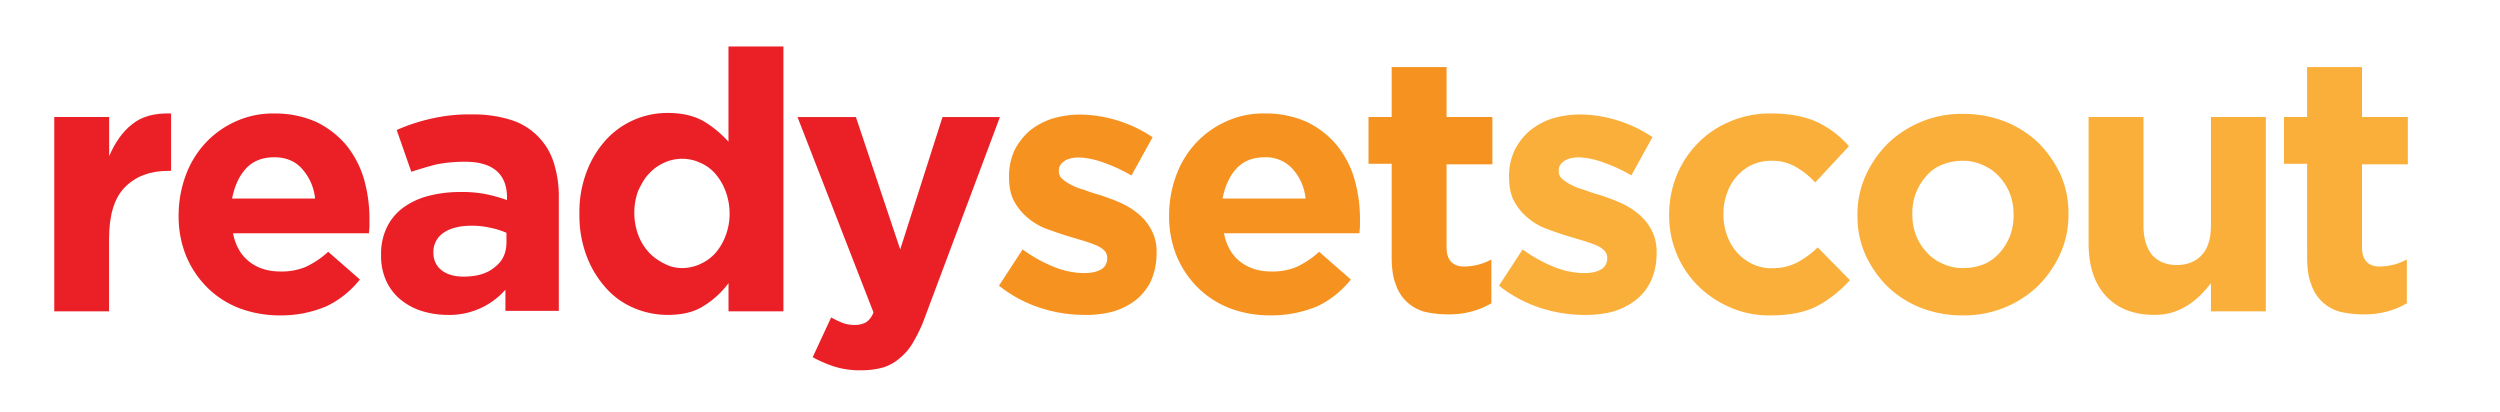 <svg id="Layer_1" data-name="Layer 1" xmlns="http://www.w3.org/2000/svg" viewBox="0 0 1152 190">
    <defs>
        <style>.cls-1{fill:#eb2027;}.cls-2{fill:#f69220;}.cls-3{fill:#faaf3a;}.cls-4{fill:#606060;}</style>
    </defs>
    <path class="cls-1" d="M25,53.91H50.29V72c2.55-6,6-11.14,10.44-14.62,4.41-3.71,10.44-5.34,18.1-5.11V78.74H77.44c-8.35,0-15.08,2.55-20,7.65s-7.19,13-7.19,23.9v33.18H25Z"/>
    <path class="cls-1" d="M145.19,91.5a24,24,0,0,0-6-13.69c-3-3.48-7.42-5.34-12.76-5.34s-9.75,1.62-13,5.1-5.33,8.13-6.49,13.93ZM129,145.33a52.77,52.77,0,0,1-18.56-3.25,43,43,0,0,1-14.85-9.51A44.83,44.83,0,0,1,85.79,118a48.46,48.46,0,0,1-3.48-18.8v-.23a53.16,53.16,0,0,1,3.25-18.1,44.3,44.3,0,0,1,9-14.85,42.68,42.68,0,0,1,13.92-10,41,41,0,0,1,17.87-3.72,46.41,46.41,0,0,1,19.49,3.95A41.78,41.78,0,0,1,159.58,66.9a45.34,45.34,0,0,1,8.12,15.55,67,67,0,0,1,2.55,18.33V104c0,1.16-.23,2.32-.23,3.48H107.37q1.74,8.7,7.66,13.22c3.94,3,8.58,4.41,14.39,4.41a29,29,0,0,0,11.36-2.09,40.76,40.76,0,0,0,10.45-7l14.61,12.77a43.77,43.77,0,0,1-15.31,12.29A53.36,53.36,0,0,1,129,145.33Z"/>
    <path class="cls-1" d="M213.64,127.46c6,0,10.91-1.39,14.39-4.41,3.71-2.78,5.34-6.72,5.34-11.37v-4.4a34.38,34.38,0,0,0-7.43-2.32,35.27,35.27,0,0,0-8.82-.93c-5.56,0-9.74,1.16-12.76,3.25a10.55,10.55,0,0,0-4.64,9.28,9.88,9.88,0,0,0,3.95,8.12C206.22,126.54,209.47,127.46,213.64,127.46ZM206,145.1a39.55,39.55,0,0,1-11.84-1.86,28.5,28.5,0,0,1-9.74-5.33,24.19,24.19,0,0,1-6.5-8.59,27.71,27.71,0,0,1-2.32-11.83v-.24a27.88,27.88,0,0,1,2.79-12.76,24.7,24.7,0,0,1,7.42-8.82,34.32,34.32,0,0,1,11.37-5.33,57.24,57.24,0,0,1,14.62-1.86,57.92,57.92,0,0,1,11.83.93,71,71,0,0,1,10,2.78V91c0-5.33-1.62-9.51-4.87-12.29s-8.12-4.18-14.39-4.18a70.7,70.7,0,0,0-13,1.16q-5.58,1.4-11.84,3.48l-6.73-19.26a84.75,84.75,0,0,1,15.32-5.1,77.85,77.85,0,0,1,19.49-2.09,57.27,57.27,0,0,1,17.87,2.55A30,30,0,0,1,255.18,75a51.05,51.05,0,0,1,2.32,16.25v52H232.9V133.5A34.36,34.36,0,0,1,206,145.1Z"/>
    <path class="cls-1" d="M314.35,123.52a20,20,0,0,0,8.35-1.86,20.76,20.76,0,0,0,7-5.1,26.27,26.27,0,0,0,4.64-7.89,28.59,28.59,0,0,0,1.86-10.21v-.23A29.52,29.52,0,0,0,334.3,88a26.15,26.15,0,0,0-4.64-7.89,19.35,19.35,0,0,0-7-5.11A19.79,19.79,0,0,0,306,75a20.8,20.8,0,0,0-7,5.11c-2.09,2.08-3.48,4.87-4.87,7.65A28.59,28.59,0,0,0,292.3,98v.24a29.46,29.46,0,0,0,1.86,10.2,24.94,24.94,0,0,0,4.87,7.89,24.5,24.5,0,0,0,7,5.11A17.23,17.23,0,0,0,314.35,123.52Zm-6.5,21.58a39.1,39.1,0,0,1-15.31-3,35.53,35.53,0,0,1-13-9.05,46,46,0,0,1-9.05-14.62A52.43,52.43,0,0,1,267,98.69v-.23a51.56,51.56,0,0,1,3.48-19.72,45.84,45.84,0,0,1,9.05-14.62,38.31,38.31,0,0,1,28.31-12.07c6.73,0,12.3,1.39,16.71,4a49,49,0,0,1,11.13,9.28V21.42H361V143.47h-25.3v-13a40.52,40.52,0,0,1-11.37,10.44C320.15,143.7,314.58,145.1,307.85,145.1Z"/>
    <path class="cls-1" d="M397,170.62a39.51,39.51,0,0,1-12.3-1.63,56.28,56.28,0,0,1-10.21-4.4L383,146.26a38.71,38.71,0,0,0,5.34,2.55,15.33,15.33,0,0,0,5.33.93,11.46,11.46,0,0,0,5.34-1.16,9.45,9.45,0,0,0,3.48-4.64l-35-90H394.4l20.42,61,19.49-61h26.45l-34.34,91.65a67.85,67.85,0,0,1-5.34,11.6,26.38,26.38,0,0,1-6.26,7.66,21.23,21.23,0,0,1-7.66,4.41A36.51,36.51,0,0,1,397,170.62Z"/>
    <path class="cls-2" d="M498.81,145.1a65.9,65.9,0,0,1-19.49-3.25,60.72,60.72,0,0,1-19-10.21l10.9-16.71a65.61,65.61,0,0,0,14.62,8.12,37.85,37.85,0,0,0,13.69,2.79c3.71,0,6.27-.7,8.12-1.86a5.72,5.72,0,0,0,2.55-4.87v-.23a4.72,4.72,0,0,0-1.39-3.48,11.79,11.79,0,0,0-4.17-2.56,60.23,60.23,0,0,0-6-2.08l-7-2.09c-3-.93-6.26-2.09-9.51-3.25a29.18,29.18,0,0,1-8.59-5.1,25.29,25.29,0,0,1-6.26-7.66c-1.63-3-2.32-6.73-2.32-11.14v-.23a28.08,28.08,0,0,1,2.55-12.07,29.63,29.63,0,0,1,7-9,32.5,32.5,0,0,1,10.44-5.57,44.63,44.63,0,0,1,12.76-1.85,59.38,59.38,0,0,1,17.41,2.78,60.3,60.3,0,0,1,16,7.66l-9.75,17.63a72,72,0,0,0-13-6,36.85,36.85,0,0,0-11.14-2.32c-3,0-5.57.7-7,1.86a5,5,0,0,0-2.32,4.41V79a4.58,4.58,0,0,0,1.39,3.25A19.23,19.23,0,0,0,493.25,85a26.91,26.91,0,0,0,5.8,2.32c2.08.7,4.4,1.63,7,2.32a97.79,97.79,0,0,1,9.51,3.48,35.38,35.38,0,0,1,8.59,5.11,24.33,24.33,0,0,1,6.26,7.42,21,21,0,0,1,2.55,10.44v.24a31.53,31.53,0,0,1-2.55,13,24.94,24.94,0,0,1-7.19,9.05,32,32,0,0,1-10.91,5.34A49.93,49.93,0,0,1,498.81,145.1Z"/>
    <path class="cls-2" d="M601.61,91.5a24,24,0,0,0-6-13.69,16.62,16.62,0,0,0-12.76-5.34c-5.34,0-9.74,1.62-13,5.1s-5.34,8.13-6.5,13.93Zm-16.25,53.83a52.77,52.77,0,0,1-18.56-3.25A43.07,43.07,0,0,1,552,132.57,44.8,44.8,0,0,1,542.21,118a48.27,48.27,0,0,1-3.49-18.8v-.23A53.16,53.16,0,0,1,542,80.82,44.3,44.3,0,0,1,551,66a42.78,42.78,0,0,1,13.92-10,41,41,0,0,1,17.87-3.72,46.38,46.38,0,0,1,19.49,3.95A41.78,41.78,0,0,1,616,66.9a45.17,45.17,0,0,1,8.12,15.55,67,67,0,0,1,2.56,18.33V104c0,1.16-.24,2.32-.24,3.48H564q1.74,8.7,7.65,13.22c4,3,8.59,4.41,14.39,4.41a29.07,29.07,0,0,0,11.37-2.09,40.56,40.56,0,0,0,10.44-7l14.62,12.77a43.8,43.8,0,0,1-15.32,12.29A55.25,55.25,0,0,1,585.36,145.33Z"/>
    <path class="cls-2" d="M667.27,144.87a49.87,49.87,0,0,1-10.67-1.17,19.59,19.59,0,0,1-8.12-4.4,19.3,19.3,0,0,1-5.34-8.36c-1.39-3.48-1.86-7.65-1.86-13V75.49H630.61V53.91h10.67v-23h25.3v23h21.11V75.72H666.58V114c0,5.8,2.78,8.81,8.12,8.81a26.52,26.52,0,0,0,12.53-3.25v20.19a36.8,36.8,0,0,1-8.82,3.71A40.53,40.53,0,0,1,667.27,144.87Z"/>
    <path class="cls-3" d="M729.22,145.1a65.9,65.9,0,0,1-19.49-3.25,60.72,60.72,0,0,1-19-10.21l10.9-16.71a65.83,65.83,0,0,0,14.62,8.12,37.85,37.85,0,0,0,13.69,2.79c3.71,0,6.27-.7,8.12-1.86a5.72,5.72,0,0,0,2.55-4.87v-.23a4.72,4.72,0,0,0-1.39-3.48,11.79,11.79,0,0,0-4.17-2.56,60.23,60.23,0,0,0-6-2.08l-7-2.09c-3-.93-6.26-2.09-9.51-3.25a29.31,29.31,0,0,1-8.59-5.1,25.29,25.29,0,0,1-6.26-7.66c-1.63-3-2.32-6.73-2.32-11.14v-.23a28.08,28.08,0,0,1,2.55-12.07,29.63,29.63,0,0,1,7-9A32.5,32.5,0,0,1,715.3,54.6a44.63,44.63,0,0,1,12.76-1.85,59.38,59.38,0,0,1,17.41,2.78,60.3,60.3,0,0,1,16,7.66l-9.75,17.63a72,72,0,0,0-13-6,36.85,36.85,0,0,0-11.14-2.32c-3,0-5.57.7-7,1.86a5,5,0,0,0-2.32,4.41V79a4.58,4.58,0,0,0,1.39,3.25A19.23,19.23,0,0,0,723.66,85a26.91,26.91,0,0,0,5.8,2.32c2.08.7,4.41,1.63,7,2.32a97.79,97.79,0,0,1,9.51,3.48,35.38,35.38,0,0,1,8.59,5.11,24.33,24.33,0,0,1,6.26,7.42,21,21,0,0,1,2.55,10.44v.24a31.53,31.53,0,0,1-2.55,13,24.94,24.94,0,0,1-7.19,9.05,32,32,0,0,1-10.91,5.34A49.93,49.93,0,0,1,729.22,145.1Z"/>
    <path class="cls-3" d="M815.77,145.33a44.26,44.26,0,0,1-18.56-3.71,47.87,47.87,0,0,1-14.85-10A44.8,44.8,0,0,1,772.62,117a46.09,46.09,0,0,1-3.49-17.87v-.23a48.17,48.17,0,0,1,3.49-18.1A45.9,45.9,0,0,1,782.36,66a44.17,44.17,0,0,1,14.85-10,46.31,46.31,0,0,1,19-3.72c8.35,0,15.54,1.4,21.11,3.95A45.29,45.29,0,0,1,852,67.37l-15.55,16.7a37.69,37.69,0,0,0-9-7.19A21.73,21.73,0,0,0,816,74.09,21.38,21.38,0,0,0,807.19,76a22.52,22.52,0,0,0-11.37,13,25.69,25.69,0,0,0-1.63,9.52v.23a26.92,26.92,0,0,0,1.63,9.75,24.32,24.32,0,0,0,4.64,7.88,23.15,23.15,0,0,0,7.19,5.34,20.19,20.19,0,0,0,9.28,1.86A24.67,24.67,0,0,0,828.07,121a41.45,41.45,0,0,0,9.51-7l14.86,15.08a55.82,55.82,0,0,1-14.86,11.83C831.78,143.94,824.59,145.33,815.77,145.33Z"/>
    <path class="cls-3" d="M904.64,123.52a25.18,25.18,0,0,0,9.75-1.86,20.79,20.79,0,0,0,7.19-5.34,26,26,0,0,0,4.64-7.65,25.69,25.69,0,0,0,1.63-9.52v-.23a26.43,26.43,0,0,0-1.63-9.51,24.94,24.94,0,0,0-4.87-7.89,20.92,20.92,0,0,0-7.43-5.34,21.22,21.22,0,0,0-9.51-2.09A25.12,25.12,0,0,0,894.67,76a18.31,18.31,0,0,0-7.2,5.34,26,26,0,0,0-4.64,7.65,25.68,25.68,0,0,0-1.62,9.52v.23a26.43,26.43,0,0,0,1.62,9.51,25.12,25.12,0,0,0,4.87,7.89,21,21,0,0,0,7.43,5.34A21.22,21.22,0,0,0,904.64,123.52Zm-.23,21.81a52.63,52.63,0,0,1-19.26-3.48,47.86,47.86,0,0,1-15.31-9.75,50,50,0,0,1-10.21-14.62,42.83,42.83,0,0,1-3.71-18.09v-.24a42.91,42.91,0,0,1,3.71-18.1A50,50,0,0,1,869.84,66.2a48.62,48.62,0,0,1,15.31-10,47.76,47.76,0,0,1,19.49-3.72A52.39,52.39,0,0,1,923.9,56a47.88,47.88,0,0,1,15.32,9.74,50.49,50.49,0,0,1,10.21,14.62,42.88,42.88,0,0,1,3.71,18.1v.23a42.88,42.88,0,0,1-3.71,18.1,50,50,0,0,1-10.21,14.85,48.7,48.7,0,0,1-15.32,10A49.47,49.47,0,0,1,904.41,145.33Z"/>
    <path class="cls-3" d="M992.82,145.1c-9.75,0-17.17-3-22.51-8.82s-7.89-13.92-7.89-24.37v-58h25.29v49.88c0,6,1.39,10.45,3.95,13.69,2.78,3,6.49,4.64,11.37,4.64s8.81-1.62,11.6-4.64,4.17-7.65,4.17-13.69V53.91h25.3v89.56h-25.3v-13a52.56,52.56,0,0,1-4.87,5.57,39.58,39.58,0,0,1-5.8,4.64,32.27,32.27,0,0,1-7,3.25A29.24,29.24,0,0,1,992.82,145.1Z"/>
    <path class="cls-3" d="M1089.11,144.87a49.87,49.87,0,0,1-10.67-1.17,19.59,19.59,0,0,1-8.12-4.4,19.3,19.3,0,0,1-5.34-8.36c-1.39-3.48-1.86-7.65-1.86-13V75.49h-10.67V53.91h10.67v-23h25.29v23h21.12V75.72h-21.12V114c0,5.8,2.79,8.81,8.13,8.81a26.55,26.55,0,0,0,12.53-3.25v20.19a36.8,36.8,0,0,1-8.82,3.71A40.53,40.53,0,0,1,1089.11,144.87Z"/>
</svg>